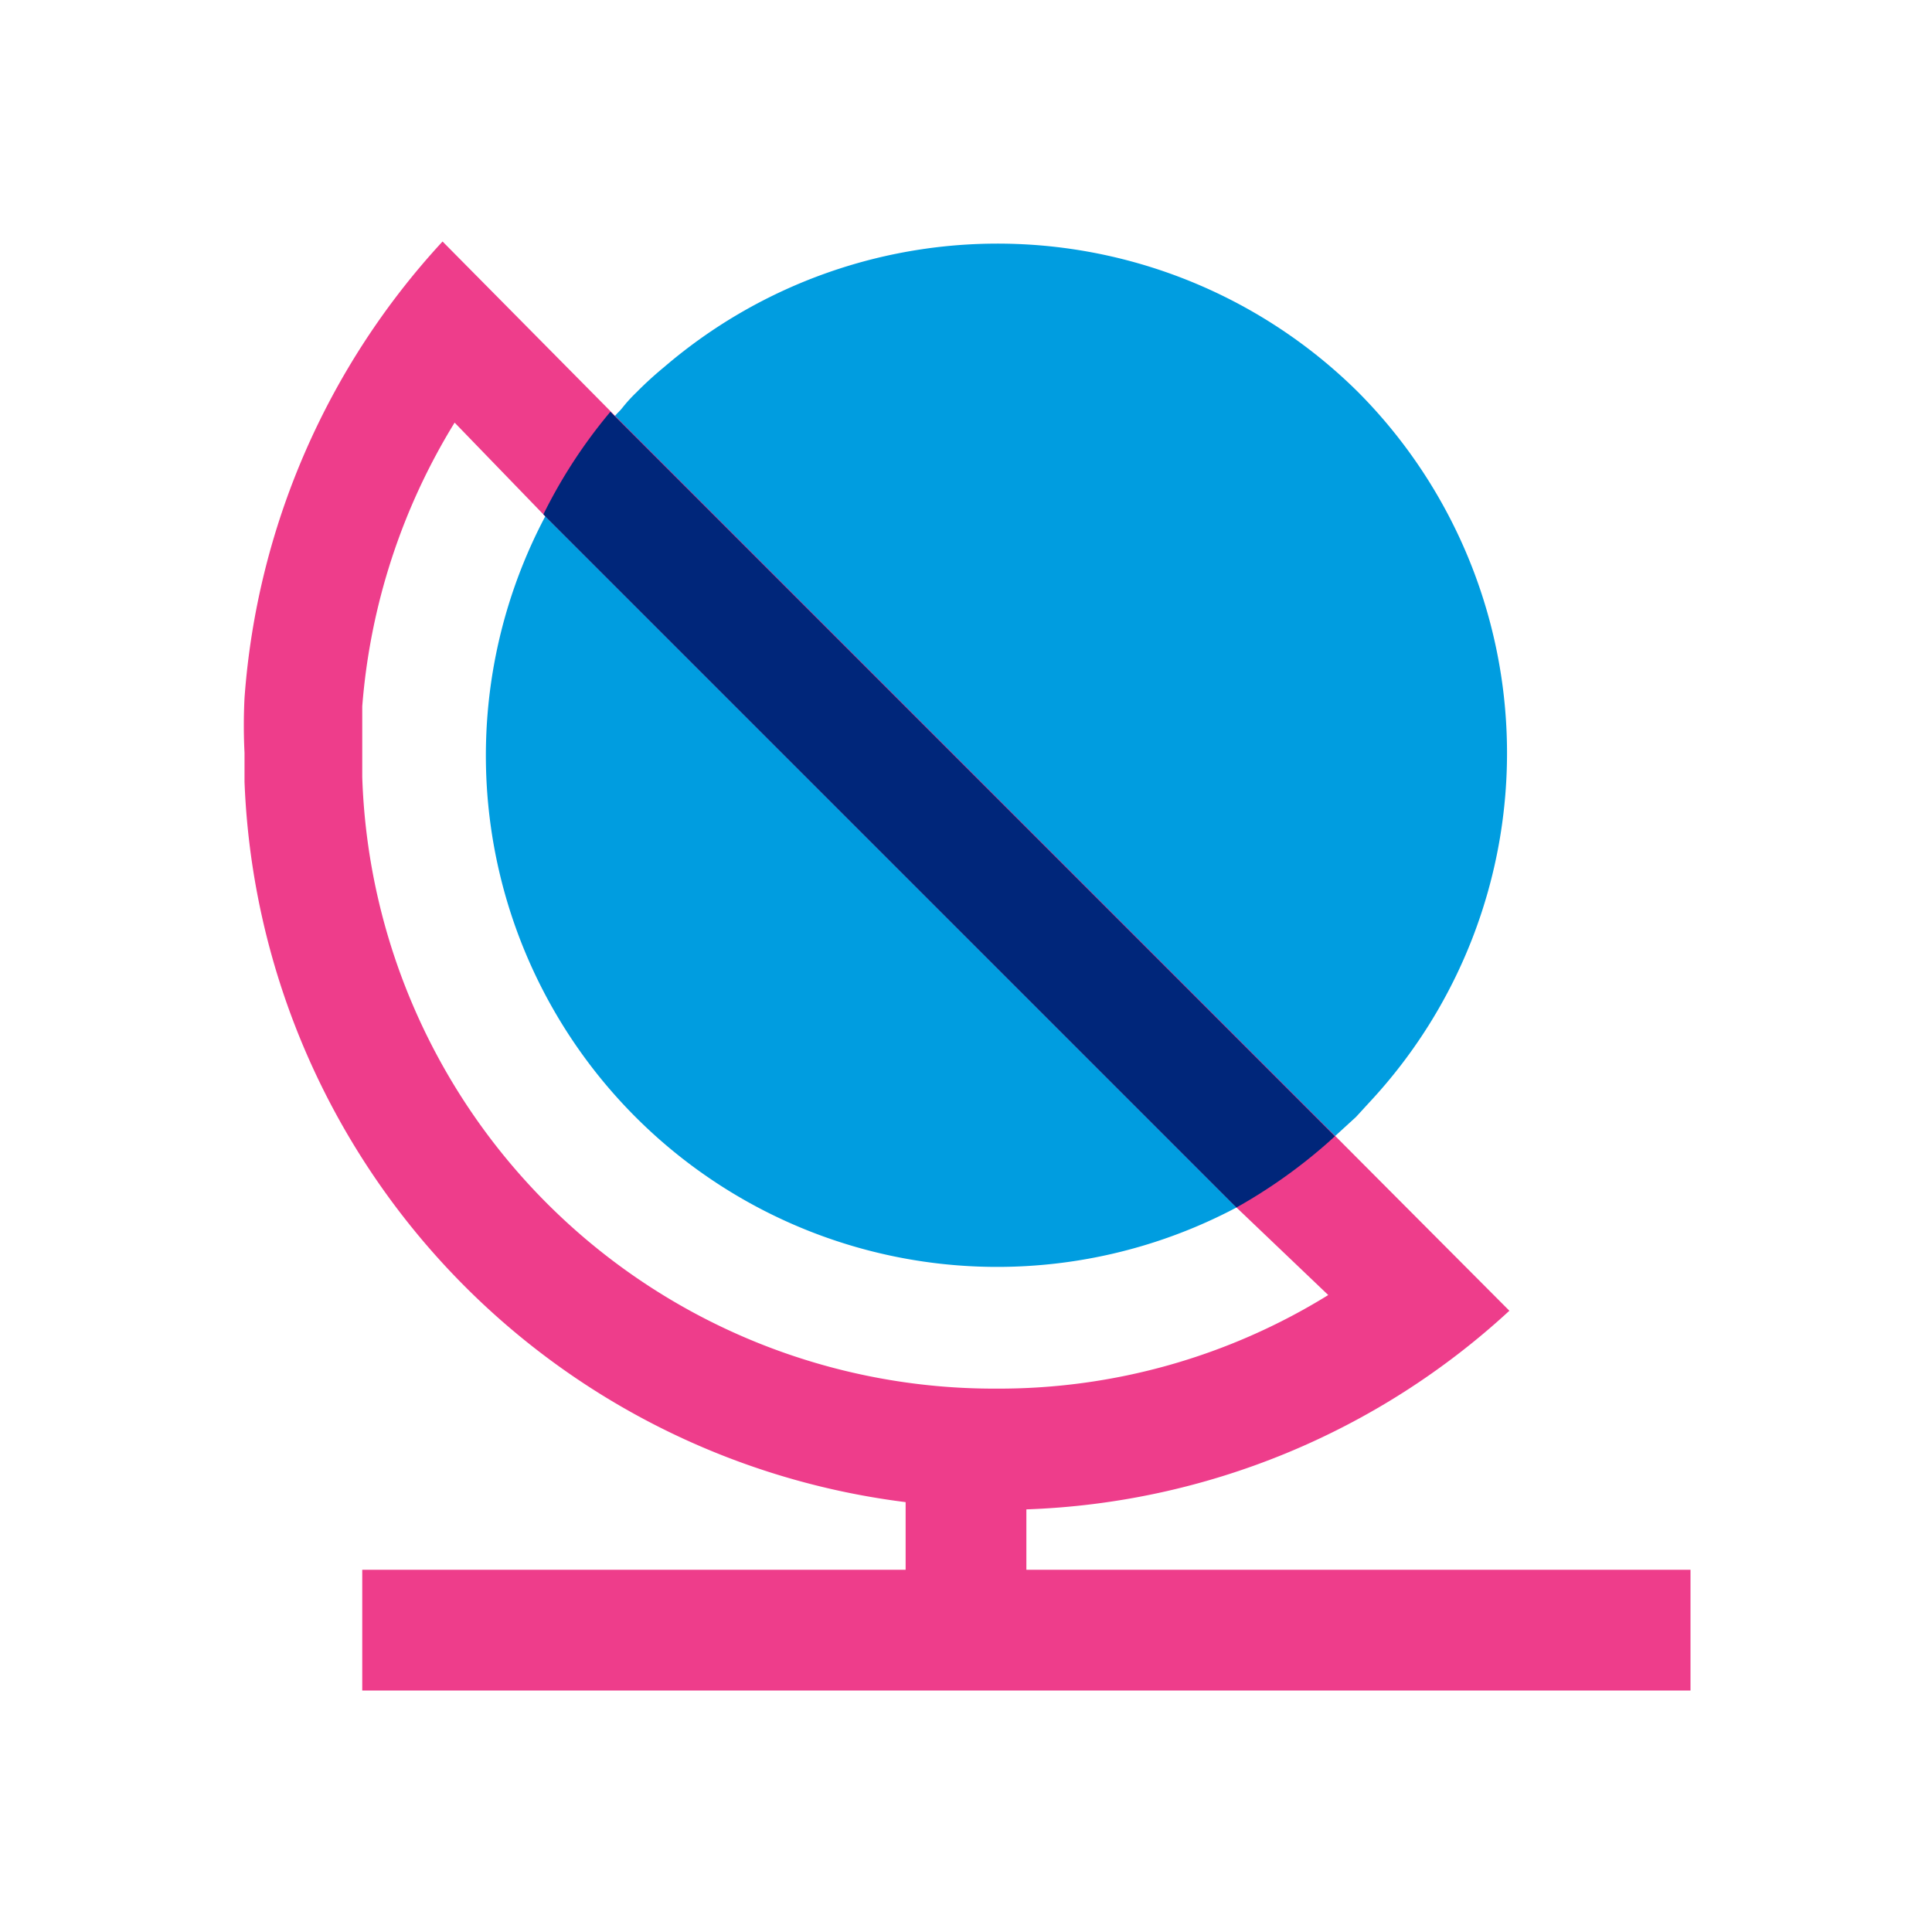 <svg xmlns="http://www.w3.org/2000/svg" viewBox="0 0 32 32"><path fill="none" d="M10.5 18.5A8.46 8.46 0 0 1 9 8.52L7.53 7A10.53 10.53 0 0 0 6 11.7v1.17a10.48 10.48 0 0 0 16 8.58L20.48 20a8.48 8.48 0 0 1-9.98-1.5z"/><path fill="#009de0" d="M22.5 6.5A8.48 8.48 0 0 0 11 6.08a6 6 0 0 0-.46.42 2.5 2.5 0 0 0-.22.24 1 1 0 0 1-.1.11A8.47 8.47 0 0 0 20.48 20 8.77 8.77 0 0 0 22 18.92l.11-.1.35-.32.22-.24A8.48 8.48 0 0 0 22.5 6.5z"/><path fill="#ee3d8b" d="M17 26v-1a12.43 12.43 0 0 0 8-3.29l-2.83-2.84-12-12L7.33 4a12.47 12.47 0 0 0-3.28 7.56 9.08 9.08 0 0 0 0 .91v.48A12.51 12.51 0 0 0 15 24.88V26H6v2h22v-2zm-.49-3A10.47 10.47 0 0 1 6 12.87v-.25-.15V11.7A10.53 10.53 0 0 1 7.53 7L9 8.52 20.48 20 22 21.45A10.37 10.37 0 0 1 16.51 23z"/><path fill="#00267a" d="M20.48 20A8.77 8.77 0 0 0 22 18.92l.11-.1-12-12A8.48 8.48 0 0 0 9 8.52z"/></svg>
